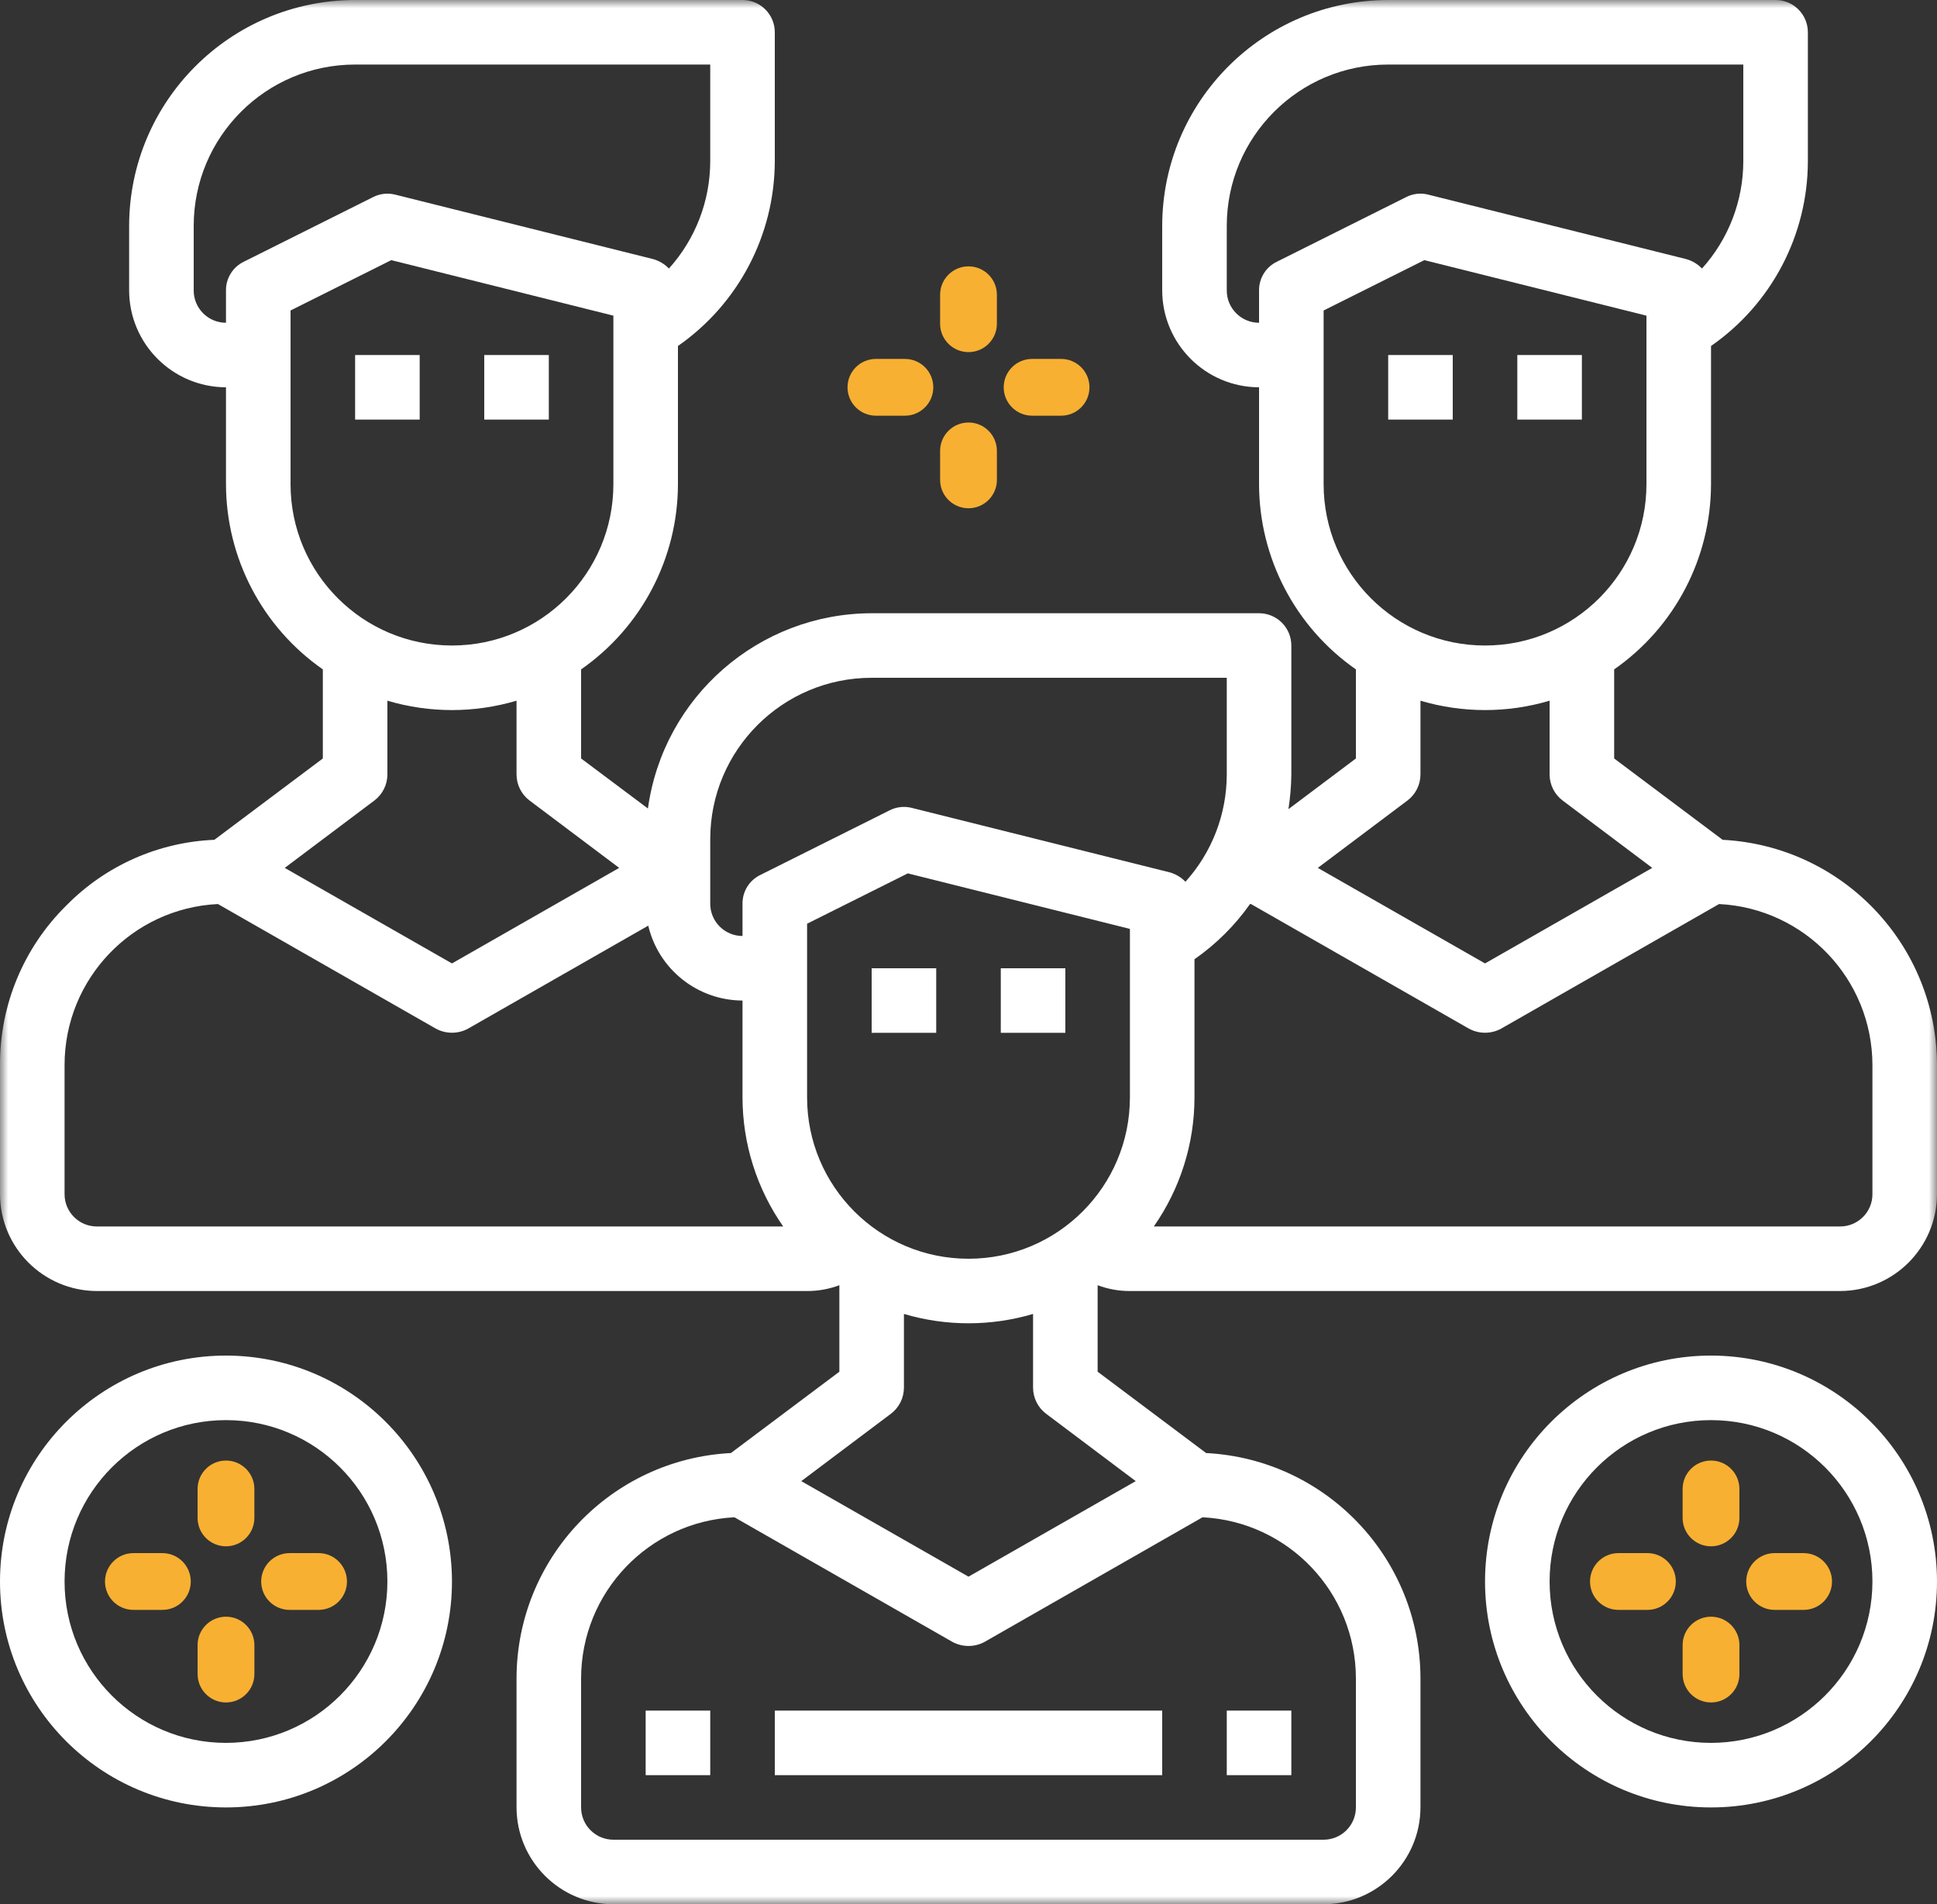<?xml version="1.0" encoding="UTF-8"?>
<svg width="120px" height="118px" viewBox="0 0 120 118" version="1.1" xmlns="http://www.w3.org/2000/svg" xmlns:xlink="http://www.w3.org/1999/xlink">
    <rect x="0" y="0" width="120" height="118" fill="#333333" stroke="none"/>
    <title>icones/UC6</title>
    <defs>
        <polygon id="path-1" points="0 0 120 0 120 118 0 118"></polygon>
    </defs>
    <g id="Results" stroke="none" stroke-width="1" fill="none" fill-rule="evenodd">
        <g id="Uses-cases-Listagem---NewLayout" transform="translate(-1468, -2100)">
            <g id="Activity" transform="translate(120, 1227)">
                <g id="UC-6" transform="translate(1205, 873)">
                    <g id="icones/UC6" transform="translate(143, 0)">
                        <polygon id="Fill-1" fill="#FFFFFF" points="22 26 26 26 26 22 22 22"></polygon>
                        <polygon id="Fill-2" fill="#FFFFFF" points="30 26 34 26 34 22 30 22"></polygon>
                        <polygon id="Fill-3" fill="#FFFFFF" points="86 26 90 26 90 22 86 22"></polygon>
                        <polygon id="Fill-4" fill="#FFFFFF" points="94 26 98 26 98 22 94 22"></polygon>
                        <polygon id="Fill-5" fill="#FFFFFF" points="54 64 58 64 58 60 54 60"></polygon>
                        <polygon id="Fill-6" fill="#FFFFFF" points="62 64 66 64 66 60 62 60"></polygon>
                        <polygon id="Fill-7" fill="#FFFFFF" points="40 110 44 110 44 106 40 106"></polygon>
                        <polygon id="Fill-8" fill="#FFFFFF" points="48 110 72 110 72 106 48 106"></polygon>
                        <polygon id="Fill-9" fill="#FFFFFF" points="76 110 80 110 80 106 76 106"></polygon>
                        <g id="Group-41" transform="translate(0, -0)">
                            <g id="Group-12">
                                <mask id="mask-2" fill="white">
                                    <use xlink:href="#path-1"></use>
                                </mask>
                                <g id="Clip-11"></g>
                                <path d="M116,74 C116,75.104 115.105,76 114,76 L71.48,76 C73.12,73.654 73.999,70.862 74,68 L74,59.44 C75.337,58.509 76.502,57.352 77.44,56.02 L77.5,56.02 L91,63.74 C91.623,64.08 92.377,64.08 93,63.74 L106.5,56.02 C111.817,56.291 115.991,60.676 116,66 L116,74 Z M70,68 C70,73.523 65.523,78 60,78 C54.478,78 50,73.523 50,68 L50,57.24 L56.24,54.12 L70,57.56 L70,68 Z M70.36,91.78 L60,97.7 L49.64,91.78 L55.2,87.6 C55.7,87.219 55.996,86.628 56,86 L56,81.42 C58.611,82.193 61.389,82.193 64,81.42 L64,86 C64.005,86.628 64.3,87.219 64.8,87.6 L70.36,91.78 Z M84,104 L84,112 C84,113.105 83.105,114 82,114 L38,114 C36.896,114 36,113.105 36,112 L36,104 C36.009,98.676 40.184,94.291 45.5,94.02 L59,101.74 C59.623,102.08 60.377,102.08 61,101.74 L74.5,94.02 C79.817,94.291 83.991,98.676 84,104 L84,104 Z M47.1,54.22 C46.42,54.55 45.991,55.244 46,56 L46,58 C44.896,58 44,57.104 44,56 L44,52 C44,46.477 48.477,42 54,42 L76,42 L76,48 C75.995,50.453 75.084,52.818 73.44,54.64 C73.177,54.365 72.846,54.165 72.48,54.06 L56.48,50.06 C56.016,49.943 55.525,50 55.1,50.22 L47.1,54.22 Z M6,76 C4.896,76 4,75.104 4,74 L4,66 C3.999,60.672 8.179,56.281 13.5,56.02 L27,63.74 C27.624,64.08 28.377,64.08 29,63.74 L40.16,57.36 C40.8,60.071 43.215,61.989 46,62 L46,68 C46.001,70.862 46.881,73.654 48.52,76 L6,76 Z M23.2,49.6 C23.7,49.22 23.996,48.628 24,48 L24,43.42 C26.611,44.194 29.389,44.194 32,43.42 L32,48 C32.004,48.628 32.3,49.22 32.8,49.6 L38.36,53.78 L28,59.7 L17.64,53.78 L23.2,49.6 Z M18,30 L18,19.24 L24.24,16.12 L38,19.56 L38,30 C38,35.523 33.523,40 28,40 C22.478,40 18,35.523 18,30 L18,30 Z M14,18 L14,20 C12.896,20 12,19.105 12,18 L12,14 C12,8.477 16.477,4 22,4 L44,4 L44,10 C43.995,12.453 43.084,14.818 41.44,16.64 C41.177,16.365 40.846,16.165 40.48,16.06 L24.48,12.06 C24.016,11.943 23.525,12 23.1,12.22 L15.1,16.22 C14.42,16.551 13.992,17.244 14,18 L14,18 Z M87.2,49.6 C87.7,49.22 87.996,48.628 88,48 L88,43.42 C90.611,44.194 93.39,44.194 96,43.42 L96,48 C96.005,48.628 96.3,49.22 96.8,49.6 L102.36,53.78 L92,59.7 L81.64,53.78 L87.2,49.6 Z M82,30 L82,19.24 L88.24,16.12 L102,19.56 L102,30 C102,35.523 97.523,40 92,40 C86.477,40 82,35.523 82,30 L82,30 Z M78,18 L78,20 C76.895,20 76,19.105 76,18 L76,14 C76,8.477 80.477,4 86,4 L108,4 L108,10 C107.995,12.453 107.084,14.818 105.44,16.64 C105.177,16.365 104.846,16.165 104.48,16.06 L88.48,12.06 C88.016,11.941 87.524,11.999 87.1,12.22 L79.1,16.22 C78.42,16.551 77.992,17.244 78,18 L78,18 Z M106.72,52.04 L100,47 L100,41.48 C103.754,38.862 105.994,34.577 106,30 L106,21.44 C109.75,18.837 111.991,14.565 112,10 L112,2 C112,0.895 111.105,0 110,0 L86,0 C78.272,0.009 72.009,6.272 72,14 L72,18 C72.01,21.309 74.69,23.99 78,24 L78,30 C78.006,34.577 80.246,38.862 84,41.48 L84,47 L79.82,50.14 C79.93,49.432 79.991,48.717 80,48 L80,40 C80,38.895 79.105,38 78,38 L54,38 C47.009,38.013 41.097,43.175 40.14,50.1 L36,47 L36,41.48 C39.754,38.862 41.994,34.577 42,30 L42,21.44 C45.745,18.832 47.984,14.563 48,10 L48,2 C48,0.895 47.105,0 46,0 L22,0 C14.272,0.009 8.009,6.272 8,14 L8,18 C8.01,21.309 10.69,23.99 14,24 L14,30 C14.007,34.577 16.246,38.862 20,41.48 L20,47 L13.28,52.04 C9.822,52.182 6.548,53.633 4.12,56.1 C1.467,58.709 -0.019,62.279 -2.90980497e-05,66 L-2.90980497e-05,74 C0.01,77.31 2.69,79.99 6,80 L50,80 C50.683,80.003 51.361,79.881 52,79.64 L52,85 L45.28,90.04 C37.846,90.423 32.012,96.556 32,104 L32,112 C32.01,115.309 34.691,117.99 38,118 L82,118 C85.31,117.99 87.99,115.309 88,112 L88,104 C87.989,96.556 82.154,90.423 74.72,90.04 L68,85 L68,79.64 C68.64,79.881 69.317,80.003 70,80 L114,80 C117.31,79.99 119.99,77.31 120,74 L120,66 C119.989,58.556 114.154,52.423 106.72,52.04 L106.72,52.04 Z" id="Fill-10" fill="#FFFFFF" mask="url(#mask-2)"></path>
                            </g>
                            <path d="M14,108 C8.477,108 4,103.523 4,98 C4,92.477 8.477,88 14,88 C19.523,88 24,92.477 24,98 C23.993,103.52 19.52,107.993 14,108 M14,84 C6.268,84 0,90.268 0,98 C0,105.732 6.268,112 14,112 C21.732,112 28,105.732 28,98 C27.991,90.272 21.728,84.009 14,84" id="Fill-13" fill="#FFFFFF"></path>
                            <path d="M106,108 C100.477,108 96,103.523 96,98 C96,92.477 100.477,88 106,88 C111.523,88 116,92.477 116,98 C115.993,103.52 111.52,107.993 106,108 M106,84 C98.268,84 92,90.268 92,98 C92,105.732 98.268,112 106,112 C113.732,112 120,105.732 120,98 C119.991,90.272 113.728,84.009 106,84" id="Fill-15" fill="#FFFFFF"></path>
                            <path d="M60,26.181 C59.029,26.181 58.241,26.969 58.241,27.941 L58.241,29.736 C58.241,30.708 59.029,31.495 60.001,31.495 C60.972,31.495 61.76,30.707 61.76,29.736 L61.759,27.94 C61.759,26.968 60.972,26.181 60,26.181" id="Fill-17" fill="#F8B032"></path>
                            <path d="M60,21.819 C60.972,21.819 61.759,21.031 61.759,20.06 L61.759,18.264 C61.759,17.293 60.972,16.505 60,16.505 C59.029,16.505 58.241,17.293 58.241,18.264 L58.241,20.06 C58.241,21.032 59.029,21.819 60,21.819" id="Fill-19" fill="#F8B032"></path>
                            <path d="M56.06,22.241 L54.264,22.241 C53.293,22.241 52.505,23.029 52.505,24.001 C52.505,24.972 53.293,25.759 54.264,25.759 L56.06,25.759 C57.031,25.759 57.819,24.972 57.819,24.001 C57.819,23.029 57.031,22.241 56.06,22.241" id="Fill-21" fill="#F8B032"></path>
                            <path d="M65.736,22.241 L63.94,22.241 C62.968,22.241 62.181,23.029 62.181,24.001 C62.181,24.972 62.969,25.759 63.941,25.759 L65.736,25.759 C66.708,25.759 67.495,24.971 67.495,24 C67.495,23.028 66.707,22.241 65.736,22.241" id="Fill-23" fill="#F8B032"></path>
                            <path d="M14,100.181 C13.029,100.181 12.241,100.969 12.241,101.94 L12.242,103.736 C12.242,104.707 13.03,105.495 14.001,105.495 C14.972,105.495 15.76,104.707 15.76,103.736 L15.76,101.94 C15.76,100.968 14.972,100.181 14,100.181" id="Fill-25" fill="#F8B032"></path>
                            <path d="M14,95.819 C14.971,95.819 15.759,95.031 15.759,94.06 L15.759,92.264 C15.759,91.293 14.971,90.505 14,90.505 C13.028,90.505 12.241,91.293 12.241,92.264 L12.241,94.06 C12.241,95.032 13.028,95.819 14,95.819" id="Fill-27" fill="#F8B032"></path>
                            <path d="M10.06,96.241 L8.264,96.241 C7.293,96.241 6.505,97.029 6.505,98.001 C6.505,98.972 7.293,99.759 8.264,99.759 L10.06,99.759 C11.032,99.759 11.819,98.972 11.819,98.001 C11.819,97.029 11.032,96.241 10.06,96.241" id="Fill-29" fill="#F8B032"></path>
                            <path d="M19.736,96.241 L17.94,96.241 C16.969,96.241 16.181,97.029 16.181,98 C16.182,98.972 16.969,99.759 17.941,99.759 L19.736,99.759 C20.708,99.759 21.496,98.971 21.495,97.999 C21.495,97.028 20.707,96.24 19.736,96.241" id="Fill-31" fill="#F8B032"></path>
                            <path d="M106,100.181 C105.029,100.181 104.241,100.969 104.241,101.94 L104.242,103.736 C104.242,104.707 105.029,105.495 106.001,105.495 C106.972,105.495 107.76,104.707 107.76,103.736 L107.76,101.94 C107.759,100.968 106.972,100.181 106,100.181" id="Fill-33" fill="#F8B032"></path>
                            <path d="M106,95.819 C106.971,95.819 107.759,95.031 107.759,94.06 L107.759,92.264 C107.759,91.293 106.971,90.505 106,90.505 C105.028,90.505 104.241,91.293 104.241,92.264 L104.241,94.06 C104.241,95.032 105.028,95.819 106,95.819" id="Fill-35" fill="#F8B032"></path>
                            <path d="M102.06,96.241 L100.264,96.241 C99.293,96.241 98.505,97.029 98.505,98.001 C98.505,98.972 99.293,99.759 100.264,99.759 L102.06,99.759 C103.032,99.759 103.819,98.972 103.819,98.001 C103.819,97.029 103.032,96.241 102.06,96.241" id="Fill-37" fill="#F8B032"></path>
                            <path d="M111.736,96.241 L109.94,96.241 C108.969,96.241 108.181,97.029 108.181,98 C108.181,98.972 108.969,99.759 109.94,99.759 L111.736,99.759 C112.708,99.759 113.495,98.971 113.495,97.999 C113.495,97.028 112.707,96.24 111.736,96.241" id="Fill-39" fill="#F8B032"></path>
                        </g>
                    </g>
                </g>
            </g>
        </g>
    </g>
</svg>